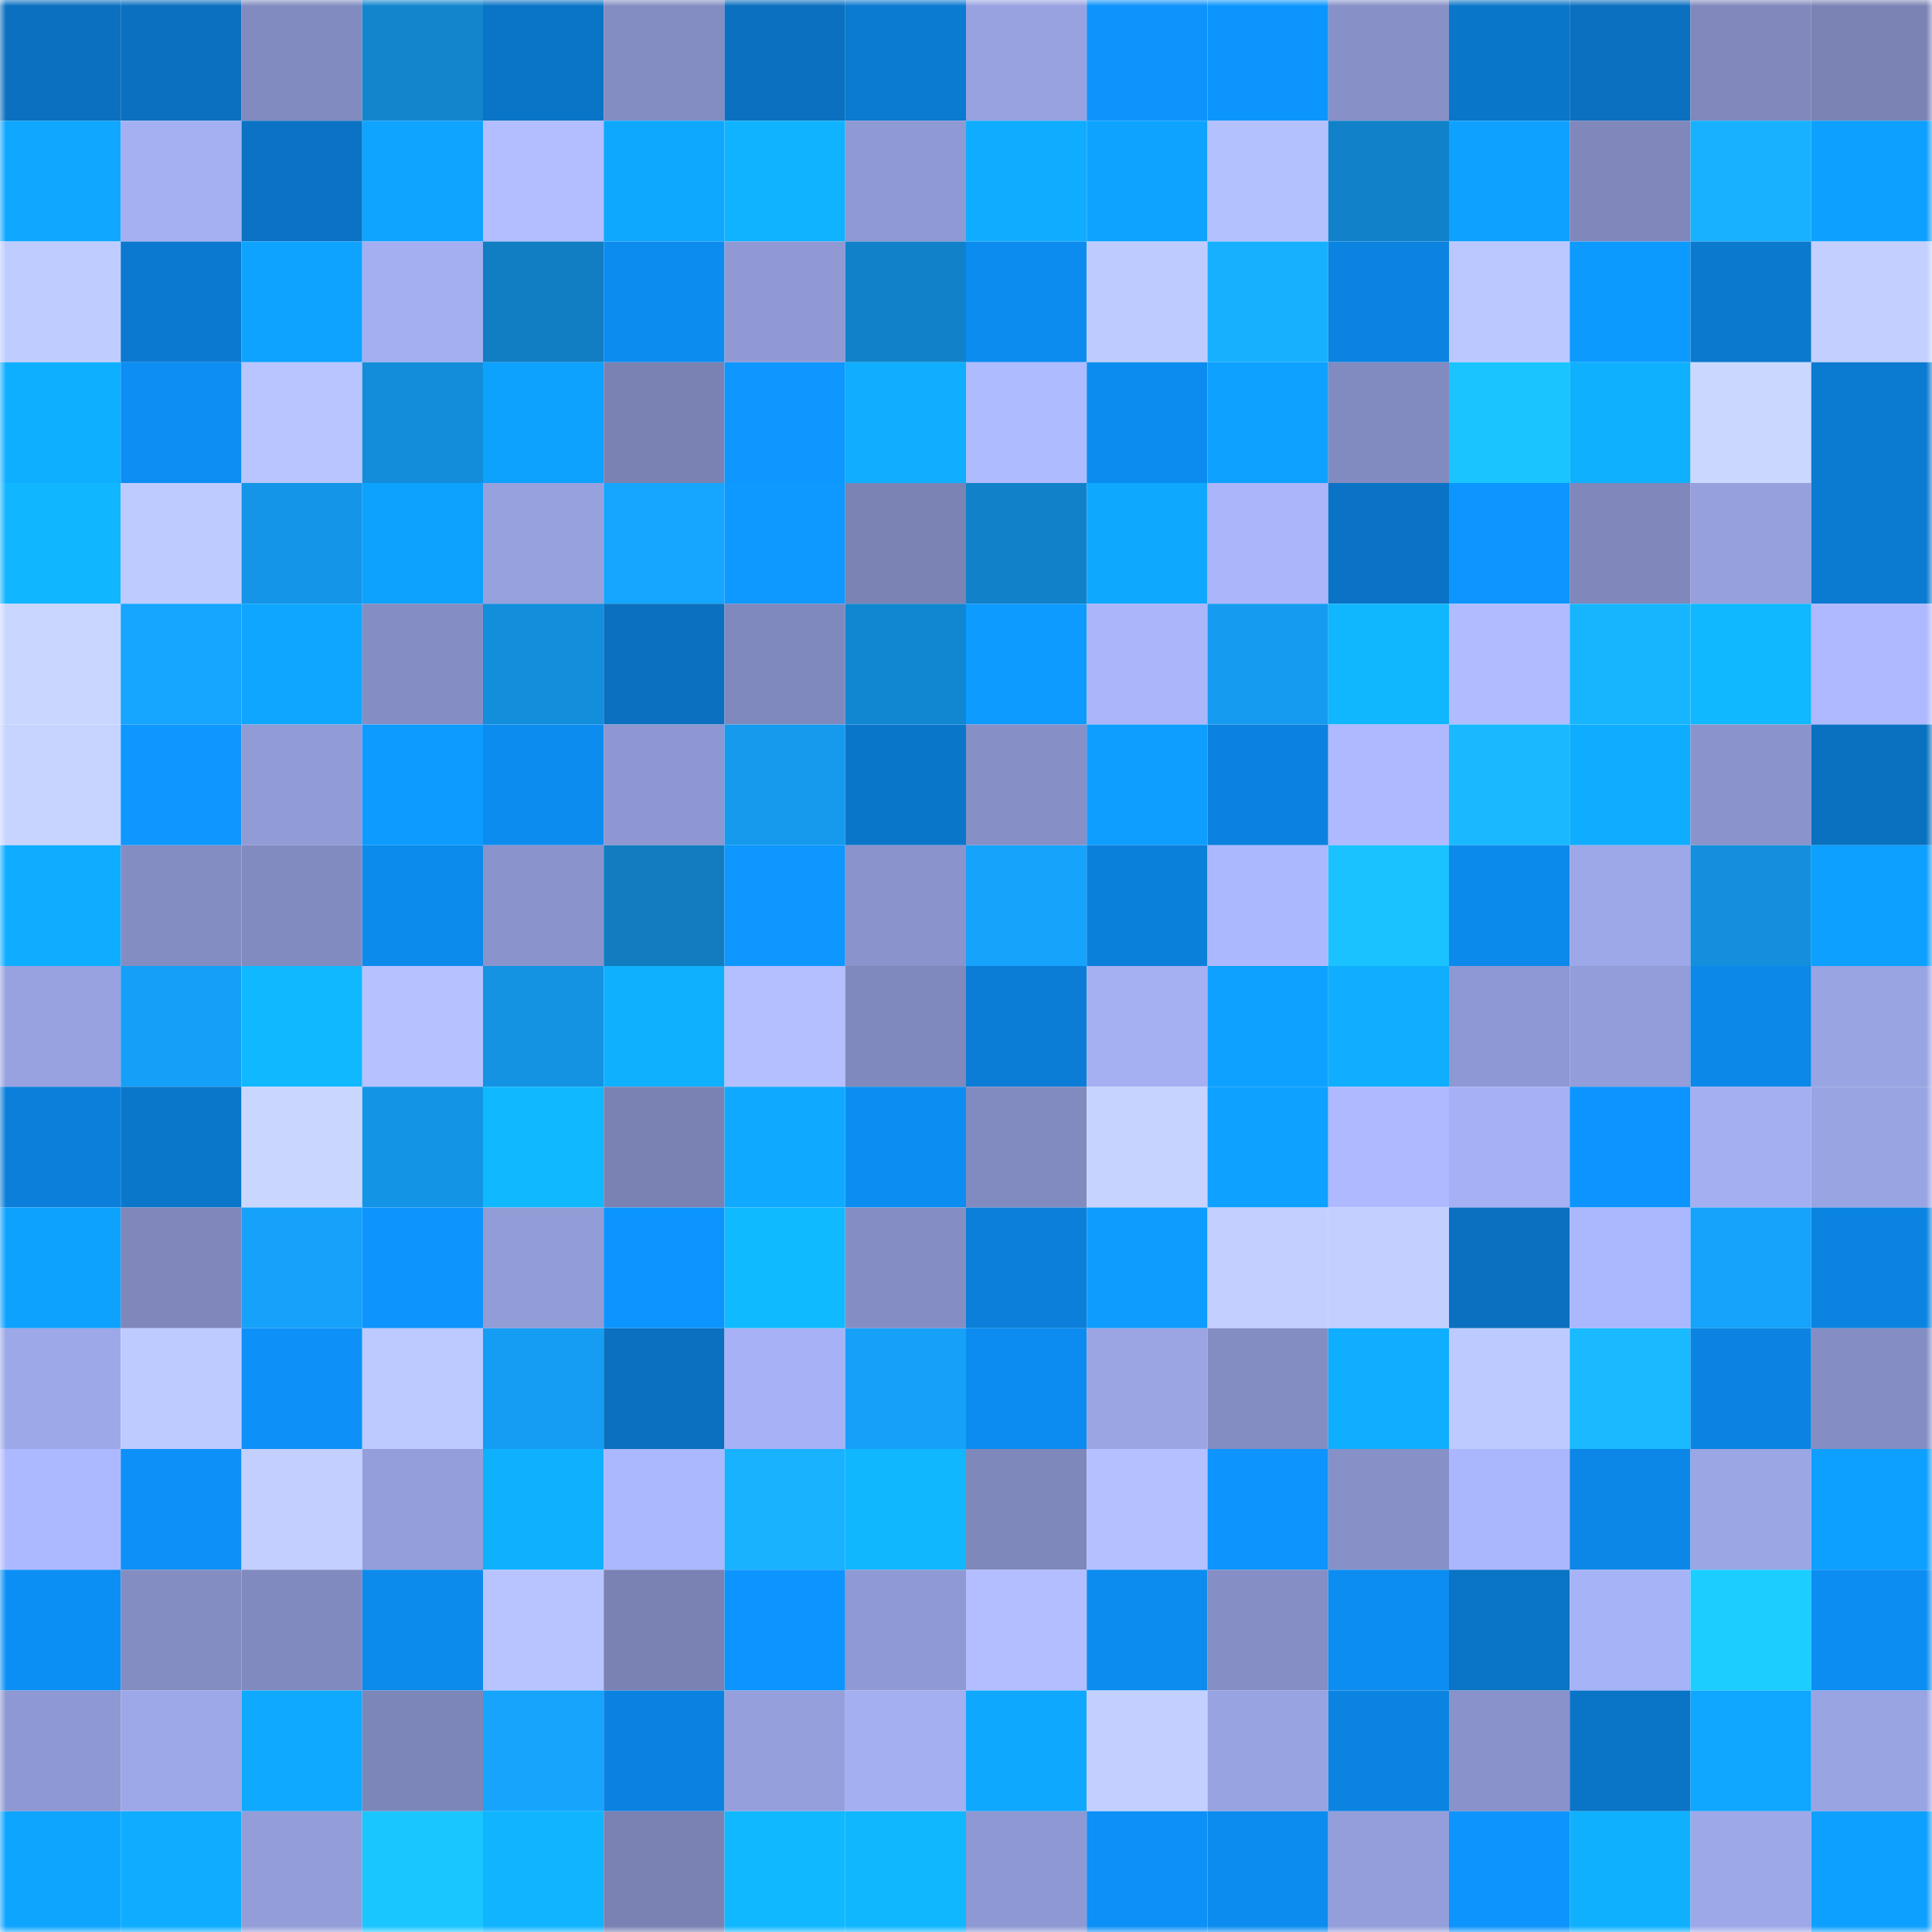 <svg viewBox="0 0 160 160" fill="none" role="img" xmlns="http://www.w3.org/2000/svg" width="240" height="240" name="ens%2Cglomp.eth"><mask id="117764906" mask-type="alpha" maskUnits="userSpaceOnUse" x="0" y="0" width="160" height="160"><rect width="160" height="160" fill="#FFFFFF"></rect></mask><g mask="url(#117764906)"><rect x="0" y="0" width="10" height="10" fill="#0a70bf"></rect><rect x="10" y="0" width="10" height="10" fill="#0a70bf"></rect><rect x="20" y="0" width="10" height="10" fill="#828bbf"></rect><rect x="30" y="0" width="10" height="10" fill="#1285cd"></rect><rect x="40" y="0" width="10" height="10" fill="#0a74c7"></rect><rect x="50" y="0" width="10" height="10" fill="#848dc2"></rect><rect x="60" y="0" width="10" height="10" fill="#0a70bf"></rect><rect x="70" y="0" width="10" height="10" fill="#0b7ad1"></rect><rect x="80" y="0" width="10" height="10" fill="#98a2e0"></rect><rect x="90" y="0" width="10" height="10" fill="#0d93fb"></rect><rect x="100" y="0" width="10" height="10" fill="#0d95fe"></rect><rect x="110" y="0" width="10" height="10" fill="#8791c8"></rect><rect x="120" y="0" width="10" height="10" fill="#0a76c9"></rect><rect x="130" y="0" width="10" height="10" fill="#0a70bf"></rect><rect x="140" y="0" width="10" height="10" fill="#8088bc"></rect><rect x="150" y="0" width="10" height="10" fill="#7b83b5"></rect><rect x="0" y="10" width="10" height="10" fill="#0fa7ff"></rect><rect x="10" y="10" width="10" height="10" fill="#a5b0f3"></rect><rect x="20" y="10" width="10" height="10" fill="#0a73c4"></rect><rect x="30" y="10" width="10" height="10" fill="#0ea4ff"></rect><rect x="40" y="10" width="10" height="10" fill="#b2beff"></rect><rect x="50" y="10" width="10" height="10" fill="#0fa8ff"></rect><rect x="60" y="10" width="10" height="10" fill="#10b3ff"></rect><rect x="70" y="10" width="10" height="10" fill="#8f99d3"></rect><rect x="80" y="10" width="10" height="10" fill="#0fadff"></rect><rect x="90" y="10" width="10" height="10" fill="#0ea3ff"></rect><rect x="100" y="10" width="10" height="10" fill="#b4c1ff"></rect><rect x="110" y="10" width="10" height="10" fill="#1182c9"></rect><rect x="120" y="10" width="10" height="10" fill="#0ea1ff"></rect><rect x="130" y="10" width="10" height="10" fill="#7f87bb"></rect><rect x="140" y="10" width="10" height="10" fill="#18b1ff"></rect><rect x="150" y="10" width="10" height="10" fill="#0ea0ff"></rect><rect x="0" y="20" width="10" height="10" fill="#bfccff"></rect><rect x="10" y="20" width="10" height="10" fill="#0b79cf"></rect><rect x="20" y="20" width="10" height="10" fill="#0ea3ff"></rect><rect x="30" y="20" width="10" height="10" fill="#a3aff1"></rect><rect x="40" y="20" width="10" height="10" fill="#117dc2"></rect><rect x="50" y="20" width="10" height="10" fill="#0c8cef"></rect><rect x="60" y="20" width="10" height="10" fill="#9099d4"></rect><rect x="70" y="20" width="10" height="10" fill="#1182c9"></rect><rect x="80" y="20" width="10" height="10" fill="#0c8cef"></rect><rect x="90" y="20" width="10" height="10" fill="#becbff"></rect><rect x="100" y="20" width="10" height="10" fill="#17b0ff"></rect><rect x="110" y="20" width="10" height="10" fill="#0b84e1"></rect><rect x="120" y="20" width="10" height="10" fill="#bbc8ff"></rect><rect x="130" y="20" width="10" height="10" fill="#0d9aff"></rect><rect x="140" y="20" width="10" height="10" fill="#0b79ce"></rect><rect x="150" y="20" width="10" height="10" fill="#c2cfff"></rect><rect x="0" y="30" width="10" height="10" fill="#0fafff"></rect><rect x="10" y="30" width="10" height="10" fill="#0c8ef3"></rect><rect x="20" y="30" width="10" height="10" fill="#b8c5ff"></rect><rect x="30" y="30" width="10" height="10" fill="#138dd9"></rect><rect x="40" y="30" width="10" height="10" fill="#0ea2ff"></rect><rect x="50" y="30" width="10" height="10" fill="#7a82b3"></rect><rect x="60" y="30" width="10" height="10" fill="#0d97ff"></rect><rect x="70" y="30" width="10" height="10" fill="#0faeff"></rect><rect x="80" y="30" width="10" height="10" fill="#afbbff"></rect><rect x="90" y="30" width="10" height="10" fill="#0c8cef"></rect><rect x="100" y="30" width="10" height="10" fill="#0ea1ff"></rect><rect x="110" y="30" width="10" height="10" fill="#828bc0"></rect><rect x="120" y="30" width="10" height="10" fill="#1ac5ff"></rect><rect x="130" y="30" width="10" height="10" fill="#0fb1ff"></rect><rect x="140" y="30" width="10" height="10" fill="#cad8ff"></rect><rect x="150" y="30" width="10" height="10" fill="#0b7ad1"></rect><rect x="0" y="40" width="10" height="10" fill="#10b6ff"></rect><rect x="10" y="40" width="10" height="10" fill="#becbff"></rect><rect x="20" y="40" width="10" height="10" fill="#1495e7"></rect><rect x="30" y="40" width="10" height="10" fill="#0ea2ff"></rect><rect x="40" y="40" width="10" height="10" fill="#96a1de"></rect><rect x="50" y="40" width="10" height="10" fill="#16a5ff"></rect><rect x="60" y="40" width="10" height="10" fill="#0d99ff"></rect><rect x="70" y="40" width="10" height="10" fill="#7b83b5"></rect><rect x="80" y="40" width="10" height="10" fill="#1182c9"></rect><rect x="90" y="40" width="10" height="10" fill="#0fa8ff"></rect><rect x="100" y="40" width="10" height="10" fill="#aab5fa"></rect><rect x="110" y="40" width="10" height="10" fill="#0a73c5"></rect><rect x="120" y="40" width="10" height="10" fill="#0d96ff"></rect><rect x="130" y="40" width="10" height="10" fill="#7f87bb"></rect><rect x="140" y="40" width="10" height="10" fill="#96a0dd"></rect><rect x="150" y="40" width="10" height="10" fill="#0b7ad1"></rect><rect x="0" y="50" width="10" height="10" fill="#c9d6ff"></rect><rect x="10" y="50" width="10" height="10" fill="#16a5ff"></rect><rect x="20" y="50" width="10" height="10" fill="#0ea6ff"></rect><rect x="30" y="50" width="10" height="10" fill="#858ec4"></rect><rect x="40" y="50" width="10" height="10" fill="#138edb"></rect><rect x="50" y="50" width="10" height="10" fill="#0a70bf"></rect><rect x="60" y="50" width="10" height="10" fill="#8089bd"></rect><rect x="70" y="50" width="10" height="10" fill="#1287d1"></rect><rect x="80" y="50" width="10" height="10" fill="#0d9bff"></rect><rect x="90" y="50" width="10" height="10" fill="#aab5fa"></rect><rect x="100" y="50" width="10" height="10" fill="#159bf0"></rect><rect x="110" y="50" width="10" height="10" fill="#10b7ff"></rect><rect x="120" y="50" width="10" height="10" fill="#b0bcff"></rect><rect x="130" y="50" width="10" height="10" fill="#18b5ff"></rect><rect x="140" y="50" width="10" height="10" fill="#10b8ff"></rect><rect x="150" y="50" width="10" height="10" fill="#aeb9ff"></rect><rect x="0" y="60" width="10" height="10" fill="#c6d4ff"></rect><rect x="10" y="60" width="10" height="10" fill="#0d97ff"></rect><rect x="20" y="60" width="10" height="10" fill="#919bd6"></rect><rect x="30" y="60" width="10" height="10" fill="#0e9bff"></rect><rect x="40" y="60" width="10" height="10" fill="#0c8cef"></rect><rect x="50" y="60" width="10" height="10" fill="#8e97d1"></rect><rect x="60" y="60" width="10" height="10" fill="#159aee"></rect><rect x="70" y="60" width="10" height="10" fill="#0a76c9"></rect><rect x="80" y="60" width="10" height="10" fill="#868fc6"></rect><rect x="90" y="60" width="10" height="10" fill="#0e9eff"></rect><rect x="100" y="60" width="10" height="10" fill="#0b82df"></rect><rect x="110" y="60" width="10" height="10" fill="#aeb9ff"></rect><rect x="120" y="60" width="10" height="10" fill="#19b9ff"></rect><rect x="130" y="60" width="10" height="10" fill="#0fadff"></rect><rect x="140" y="60" width="10" height="10" fill="#8a93cb"></rect><rect x="150" y="60" width="10" height="10" fill="#0a71c1"></rect><rect x="0" y="70" width="10" height="10" fill="#0fadff"></rect><rect x="10" y="70" width="10" height="10" fill="#848dc2"></rect><rect x="20" y="70" width="10" height="10" fill="#828bc0"></rect><rect x="30" y="70" width="10" height="10" fill="#0c8bed"></rect><rect x="40" y="70" width="10" height="10" fill="#8a93cb"></rect><rect x="50" y="70" width="10" height="10" fill="#117cbf"></rect><rect x="60" y="70" width="10" height="10" fill="#0d97ff"></rect><rect x="70" y="70" width="10" height="10" fill="#8a93cc"></rect><rect x="80" y="70" width="10" height="10" fill="#16a3fc"></rect><rect x="90" y="70" width="10" height="10" fill="#0b80db"></rect><rect x="100" y="70" width="10" height="10" fill="#acb8fe"></rect><rect x="110" y="70" width="10" height="10" fill="#1ac3ff"></rect><rect x="120" y="70" width="10" height="10" fill="#0c8aec"></rect><rect x="130" y="70" width="10" height="10" fill="#9da8e8"></rect><rect x="140" y="70" width="10" height="10" fill="#138fdd"></rect><rect x="150" y="70" width="10" height="10" fill="#0ea0ff"></rect><rect x="0" y="80" width="10" height="10" fill="#98a2e0"></rect><rect x="10" y="80" width="10" height="10" fill="#15a0f7"></rect><rect x="20" y="80" width="10" height="10" fill="#10b9ff"></rect><rect x="30" y="80" width="10" height="10" fill="#b5c2ff"></rect><rect x="40" y="80" width="10" height="10" fill="#1493e3"></rect><rect x="50" y="80" width="10" height="10" fill="#0fb1ff"></rect><rect x="60" y="80" width="10" height="10" fill="#b3bfff"></rect><rect x="70" y="80" width="10" height="10" fill="#8089bd"></rect><rect x="80" y="80" width="10" height="10" fill="#0b7dd7"></rect><rect x="90" y="80" width="10" height="10" fill="#a5b0f3"></rect><rect x="100" y="80" width="10" height="10" fill="#0ea1ff"></rect><rect x="110" y="80" width="10" height="10" fill="#0faeff"></rect><rect x="120" y="80" width="10" height="10" fill="#8e98d2"></rect><rect x="130" y="80" width="10" height="10" fill="#939dd9"></rect><rect x="140" y="80" width="10" height="10" fill="#0c88e9"></rect><rect x="150" y="80" width="10" height="10" fill="#99a4e2"></rect><rect x="0" y="90" width="10" height="10" fill="#0b7fda"></rect><rect x="10" y="90" width="10" height="10" fill="#0a77cb"></rect><rect x="20" y="90" width="10" height="10" fill="#c9d7ff"></rect><rect x="30" y="90" width="10" height="10" fill="#1494e5"></rect><rect x="40" y="90" width="10" height="10" fill="#10b8ff"></rect><rect x="50" y="90" width="10" height="10" fill="#7a82b3"></rect><rect x="60" y="90" width="10" height="10" fill="#0faaff"></rect><rect x="70" y="90" width="10" height="10" fill="#0c8df1"></rect><rect x="80" y="90" width="10" height="10" fill="#828bc0"></rect><rect x="90" y="90" width="10" height="10" fill="#c6d3ff"></rect><rect x="100" y="90" width="10" height="10" fill="#0ea1ff"></rect><rect x="110" y="90" width="10" height="10" fill="#aeb9ff"></rect><rect x="120" y="90" width="10" height="10" fill="#a6b1f5"></rect><rect x="130" y="90" width="10" height="10" fill="#0d95ff"></rect><rect x="140" y="90" width="10" height="10" fill="#a4aff2"></rect><rect x="150" y="90" width="10" height="10" fill="#99a4e2"></rect><rect x="0" y="100" width="10" height="10" fill="#0ea2ff"></rect><rect x="10" y="100" width="10" height="10" fill="#7f87bb"></rect><rect x="20" y="100" width="10" height="10" fill="#16a2fa"></rect><rect x="30" y="100" width="10" height="10" fill="#0d94fd"></rect><rect x="40" y="100" width="10" height="10" fill="#929cd7"></rect><rect x="50" y="100" width="10" height="10" fill="#0d95ff"></rect><rect x="60" y="100" width="10" height="10" fill="#10baff"></rect><rect x="70" y="100" width="10" height="10" fill="#858ec4"></rect><rect x="80" y="100" width="10" height="10" fill="#0b7fd9"></rect><rect x="90" y="100" width="10" height="10" fill="#0e9cff"></rect><rect x="100" y="100" width="10" height="10" fill="#c2cfff"></rect><rect x="110" y="100" width="10" height="10" fill="#c2cfff"></rect><rect x="120" y="100" width="10" height="10" fill="#0a70bf"></rect><rect x="130" y="100" width="10" height="10" fill="#acb8fe"></rect><rect x="140" y="100" width="10" height="10" fill="#16a3fb"></rect><rect x="150" y="100" width="10" height="10" fill="#0b84e1"></rect><rect x="0" y="110" width="10" height="10" fill="#9da8e8"></rect><rect x="10" y="110" width="10" height="10" fill="#becbff"></rect><rect x="20" y="110" width="10" height="10" fill="#0d91f8"></rect><rect x="30" y="110" width="10" height="10" fill="#bdcaff"></rect><rect x="40" y="110" width="10" height="10" fill="#159df3"></rect><rect x="50" y="110" width="10" height="10" fill="#0a70bf"></rect><rect x="60" y="110" width="10" height="10" fill="#a7b2f6"></rect><rect x="70" y="110" width="10" height="10" fill="#16a1f9"></rect><rect x="80" y="110" width="10" height="10" fill="#0c8cf0"></rect><rect x="90" y="110" width="10" height="10" fill="#9ba5e4"></rect><rect x="100" y="110" width="10" height="10" fill="#848dc2"></rect><rect x="110" y="110" width="10" height="10" fill="#0faeff"></rect><rect x="120" y="110" width="10" height="10" fill="#bdcaff"></rect><rect x="130" y="110" width="10" height="10" fill="#19baff"></rect><rect x="140" y="110" width="10" height="10" fill="#0b84e1"></rect><rect x="150" y="110" width="10" height="10" fill="#858ec4"></rect><rect x="0" y="120" width="10" height="10" fill="#adb9ff"></rect><rect x="10" y="120" width="10" height="10" fill="#0d90f7"></rect><rect x="20" y="120" width="10" height="10" fill="#c2cfff"></rect><rect x="30" y="120" width="10" height="10" fill="#949edb"></rect><rect x="40" y="120" width="10" height="10" fill="#0fb1ff"></rect><rect x="50" y="120" width="10" height="10" fill="#acb8fe"></rect><rect x="60" y="120" width="10" height="10" fill="#18b2ff"></rect><rect x="70" y="120" width="10" height="10" fill="#10b7ff"></rect><rect x="80" y="120" width="10" height="10" fill="#7f88bb"></rect><rect x="90" y="120" width="10" height="10" fill="#b4c0ff"></rect><rect x="100" y="120" width="10" height="10" fill="#0d94fd"></rect><rect x="110" y="120" width="10" height="10" fill="#8791c8"></rect><rect x="120" y="120" width="10" height="10" fill="#abb7fc"></rect><rect x="130" y="120" width="10" height="10" fill="#0c87e7"></rect><rect x="140" y="120" width="10" height="10" fill="#9ba6e5"></rect><rect x="150" y="120" width="10" height="10" fill="#0ea0ff"></rect><rect x="0" y="130" width="10" height="10" fill="#0c8ff4"></rect><rect x="10" y="130" width="10" height="10" fill="#848dc2"></rect><rect x="20" y="130" width="10" height="10" fill="#818abf"></rect><rect x="30" y="130" width="10" height="10" fill="#0c8bed"></rect><rect x="40" y="130" width="10" height="10" fill="#b8c4ff"></rect><rect x="50" y="130" width="10" height="10" fill="#7a82b3"></rect><rect x="60" y="130" width="10" height="10" fill="#0d95ff"></rect><rect x="70" y="130" width="10" height="10" fill="#8f99d3"></rect><rect x="80" y="130" width="10" height="10" fill="#b2beff"></rect><rect x="90" y="130" width="10" height="10" fill="#0c8cef"></rect><rect x="100" y="130" width="10" height="10" fill="#858ec5"></rect><rect x="110" y="130" width="10" height="10" fill="#0c8df1"></rect><rect x="120" y="130" width="10" height="10" fill="#0a74c6"></rect><rect x="130" y="130" width="10" height="10" fill="#a7b3f7"></rect><rect x="140" y="130" width="10" height="10" fill="#1cceff"></rect><rect x="150" y="130" width="10" height="10" fill="#0c8df1"></rect><rect x="0" y="140" width="10" height="10" fill="#8e98d2"></rect><rect x="10" y="140" width="10" height="10" fill="#9da8e8"></rect><rect x="20" y="140" width="10" height="10" fill="#0faaff"></rect><rect x="30" y="140" width="10" height="10" fill="#7d86b9"></rect><rect x="40" y="140" width="10" height="10" fill="#16a4fd"></rect><rect x="50" y="140" width="10" height="10" fill="#0b82df"></rect><rect x="60" y="140" width="10" height="10" fill="#959fdc"></rect><rect x="70" y="140" width="10" height="10" fill="#a3aff1"></rect><rect x="80" y="140" width="10" height="10" fill="#0fa8ff"></rect><rect x="90" y="140" width="10" height="10" fill="#c3d0ff"></rect><rect x="100" y="140" width="10" height="10" fill="#98a3e1"></rect><rect x="110" y="140" width="10" height="10" fill="#0b84e1"></rect><rect x="120" y="140" width="10" height="10" fill="#8992ca"></rect><rect x="130" y="140" width="10" height="10" fill="#0a74c7"></rect><rect x="140" y="140" width="10" height="10" fill="#0fa7ff"></rect><rect x="150" y="140" width="10" height="10" fill="#99a4e2"></rect><rect x="0" y="150" width="10" height="10" fill="#0ea5ff"></rect><rect x="10" y="150" width="10" height="10" fill="#0fadff"></rect><rect x="20" y="150" width="10" height="10" fill="#939dd8"></rect><rect x="30" y="150" width="10" height="10" fill="#1ac6ff"></rect><rect x="40" y="150" width="10" height="10" fill="#10b4ff"></rect><rect x="50" y="150" width="10" height="10" fill="#7a82b3"></rect><rect x="60" y="150" width="10" height="10" fill="#10b8ff"></rect><rect x="70" y="150" width="10" height="10" fill="#10b7ff"></rect><rect x="80" y="150" width="10" height="10" fill="#8e98d2"></rect><rect x="90" y="150" width="10" height="10" fill="#0d90f7"></rect><rect x="100" y="150" width="10" height="10" fill="#0c8cef"></rect><rect x="110" y="150" width="10" height="10" fill="#949edb"></rect><rect x="120" y="150" width="10" height="10" fill="#0d94fd"></rect><rect x="130" y="150" width="10" height="10" fill="#0fb1ff"></rect><rect x="140" y="150" width="10" height="10" fill="#9da8e8"></rect><rect x="150" y="150" width="10" height="10" fill="#0ea0ff"></rect></g></svg>
